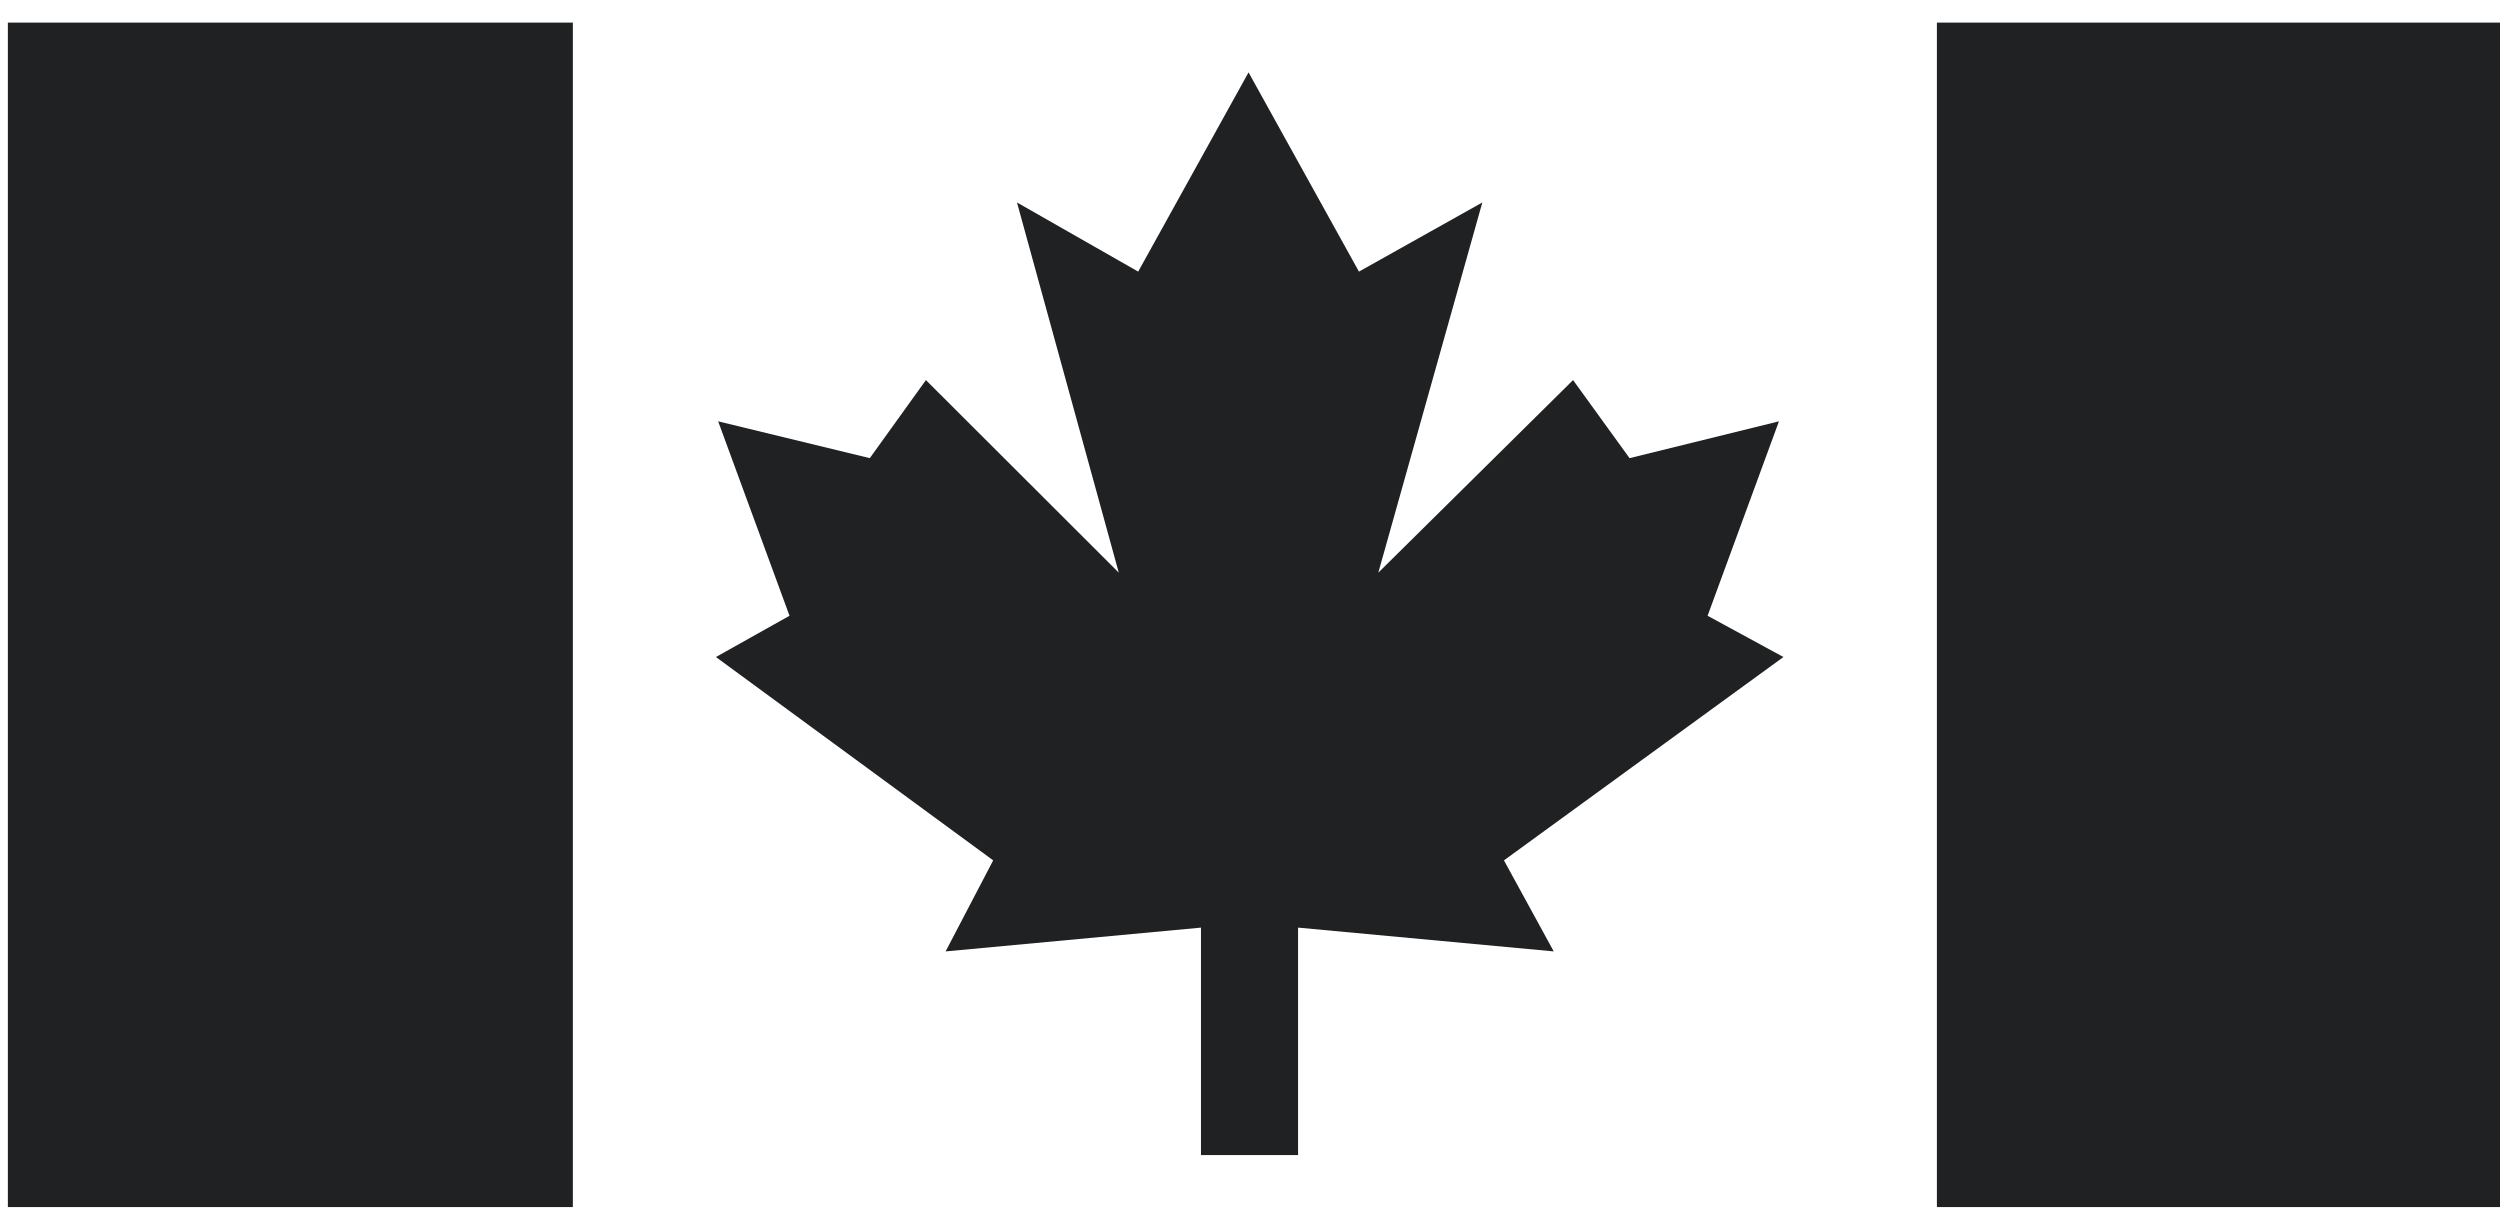 <svg width="62" height="30" viewBox="0 0 62 30" fill="none" xmlns="http://www.w3.org/2000/svg">
<path fill-rule="evenodd" clip-rule="evenodd" d="M14.207 29.936V0.561H0.195V29.936H14.207ZM62 29.936V0.561H48.035V29.936H62ZM30.964 28.646H29.784V23.005L23.451 23.595L24.631 21.337L17.755 16.294L19.58 15.271L17.81 10.449L21.571 11.362L22.963 9.426L27.746 14.202L25.221 5.021L28.227 6.736L30.964 1.795L33.702 6.736L36.762 5.021L34.182 14.202L39.012 9.426L40.413 11.362L44.118 10.449L42.348 15.271L44.229 16.294L37.298 21.337L38.533 23.595L32.192 23.005V28.646H30.964H30.964Z" fill="#1F2123"/>
</svg>
